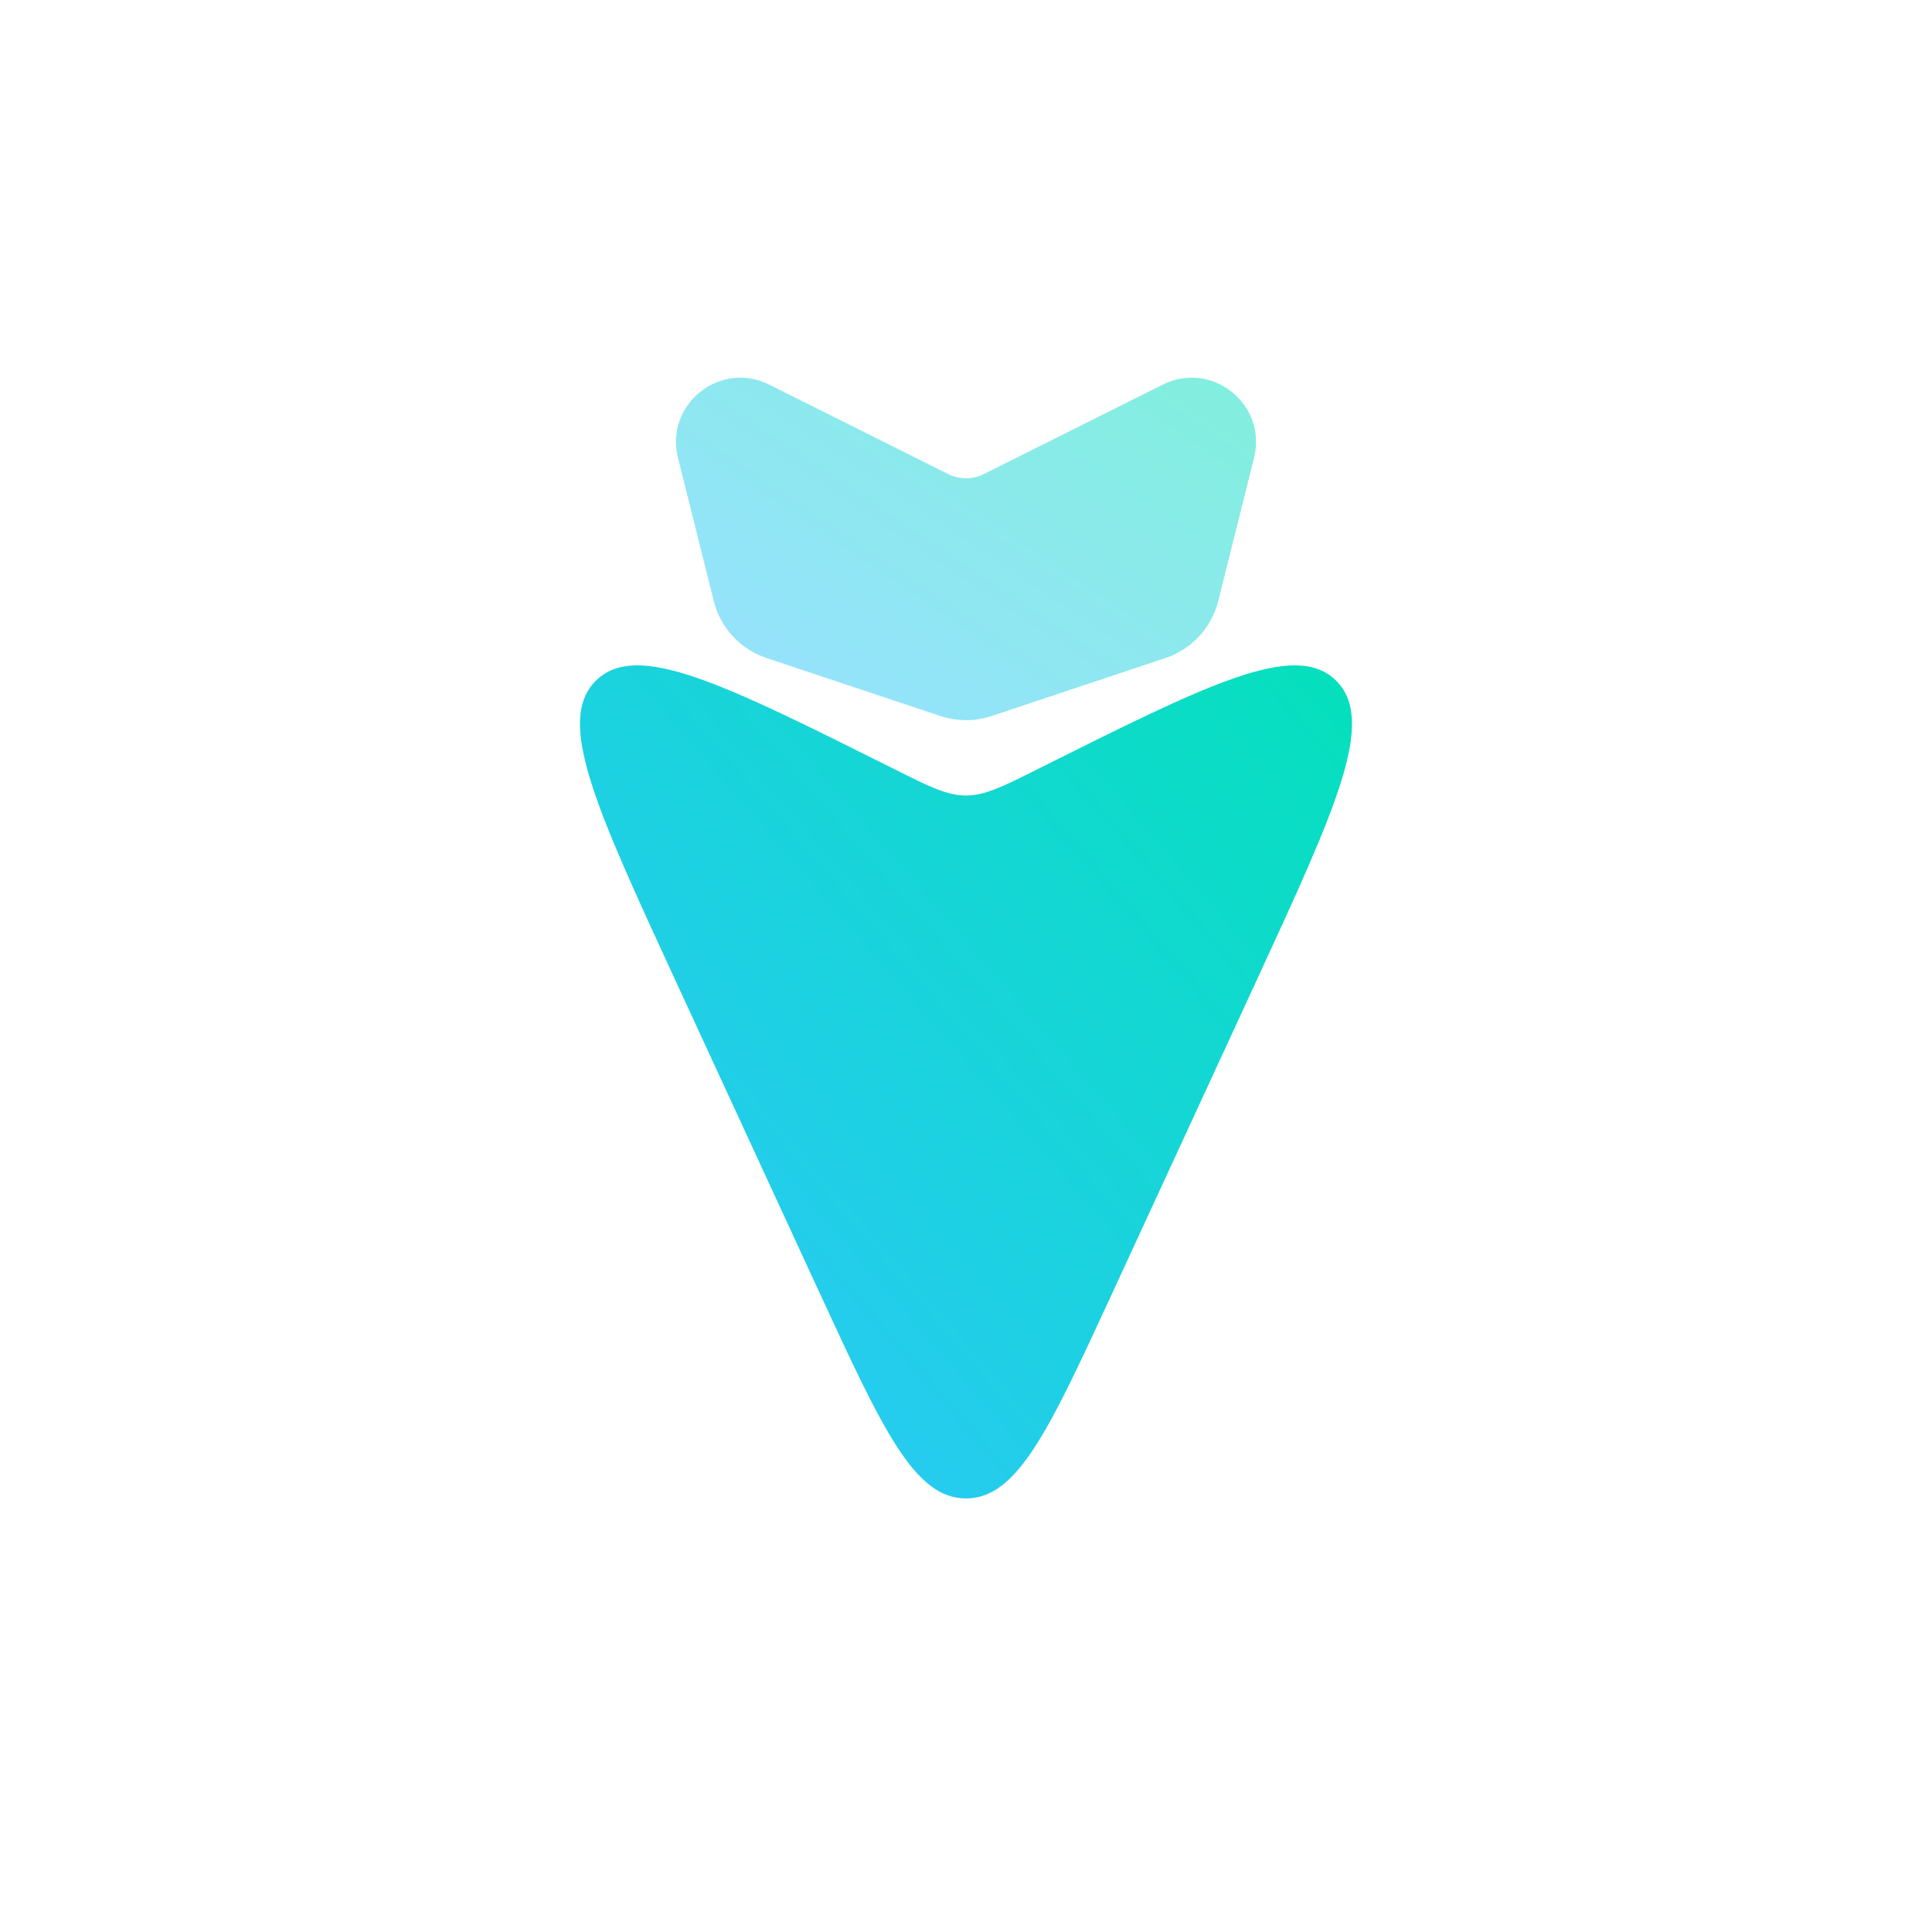 <svg width="24" height="24" viewBox="0 0 24 24" fill="none" xmlns="http://www.w3.org/2000/svg">
<path d="M13.816 16.066L15.611 12.177C16.605 10.022 17.102 8.945 16.593 8.451C16.084 7.958 15.021 8.489 12.895 9.552C12.456 9.772 12.236 9.882 12 9.882C11.764 9.882 11.544 9.772 11.105 9.552C8.979 8.489 7.916 7.958 7.407 8.451C6.898 8.945 7.395 10.022 8.389 12.177L10.184 16.066C10.968 17.764 11.36 18.614 12 18.614C12.64 18.614 13.032 17.764 13.816 16.066Z" fill="url(#paint0_linear_608_28595)"/>
<path opacity="0.5" d="M12.316 8.895L14.479 8.174C14.804 8.065 15.05 7.799 15.133 7.467L15.578 5.687C15.744 5.024 15.056 4.472 14.444 4.778L12.224 5.888C12.083 5.959 11.917 5.959 11.776 5.888L9.556 4.778C8.944 4.472 8.256 5.024 8.422 5.687L8.867 7.467C8.95 7.799 9.196 8.065 9.521 8.174L11.684 8.895C11.889 8.963 12.111 8.963 12.316 8.895Z" fill="url(#paint1_linear_608_28595)"/>
<defs>
<linearGradient id="paint0_linear_608_28595" x1="6.982" y1="18.59" x2="18.815" y2="8.388" gradientUnits="userSpaceOnUse">
<stop stop-color="#30C5FF"/>
<stop offset="1" stop-color="#00E3B5"/>
</linearGradient>
<linearGradient id="paint1_linear_608_28595" x1="8.655" y1="8.458" x2="12.908" y2="2.101" gradientUnits="userSpaceOnUse">
<stop stop-color="#30C5FF"/>
<stop offset="1" stop-color="#00E3B5"/>
</linearGradient>
</defs>
</svg>


